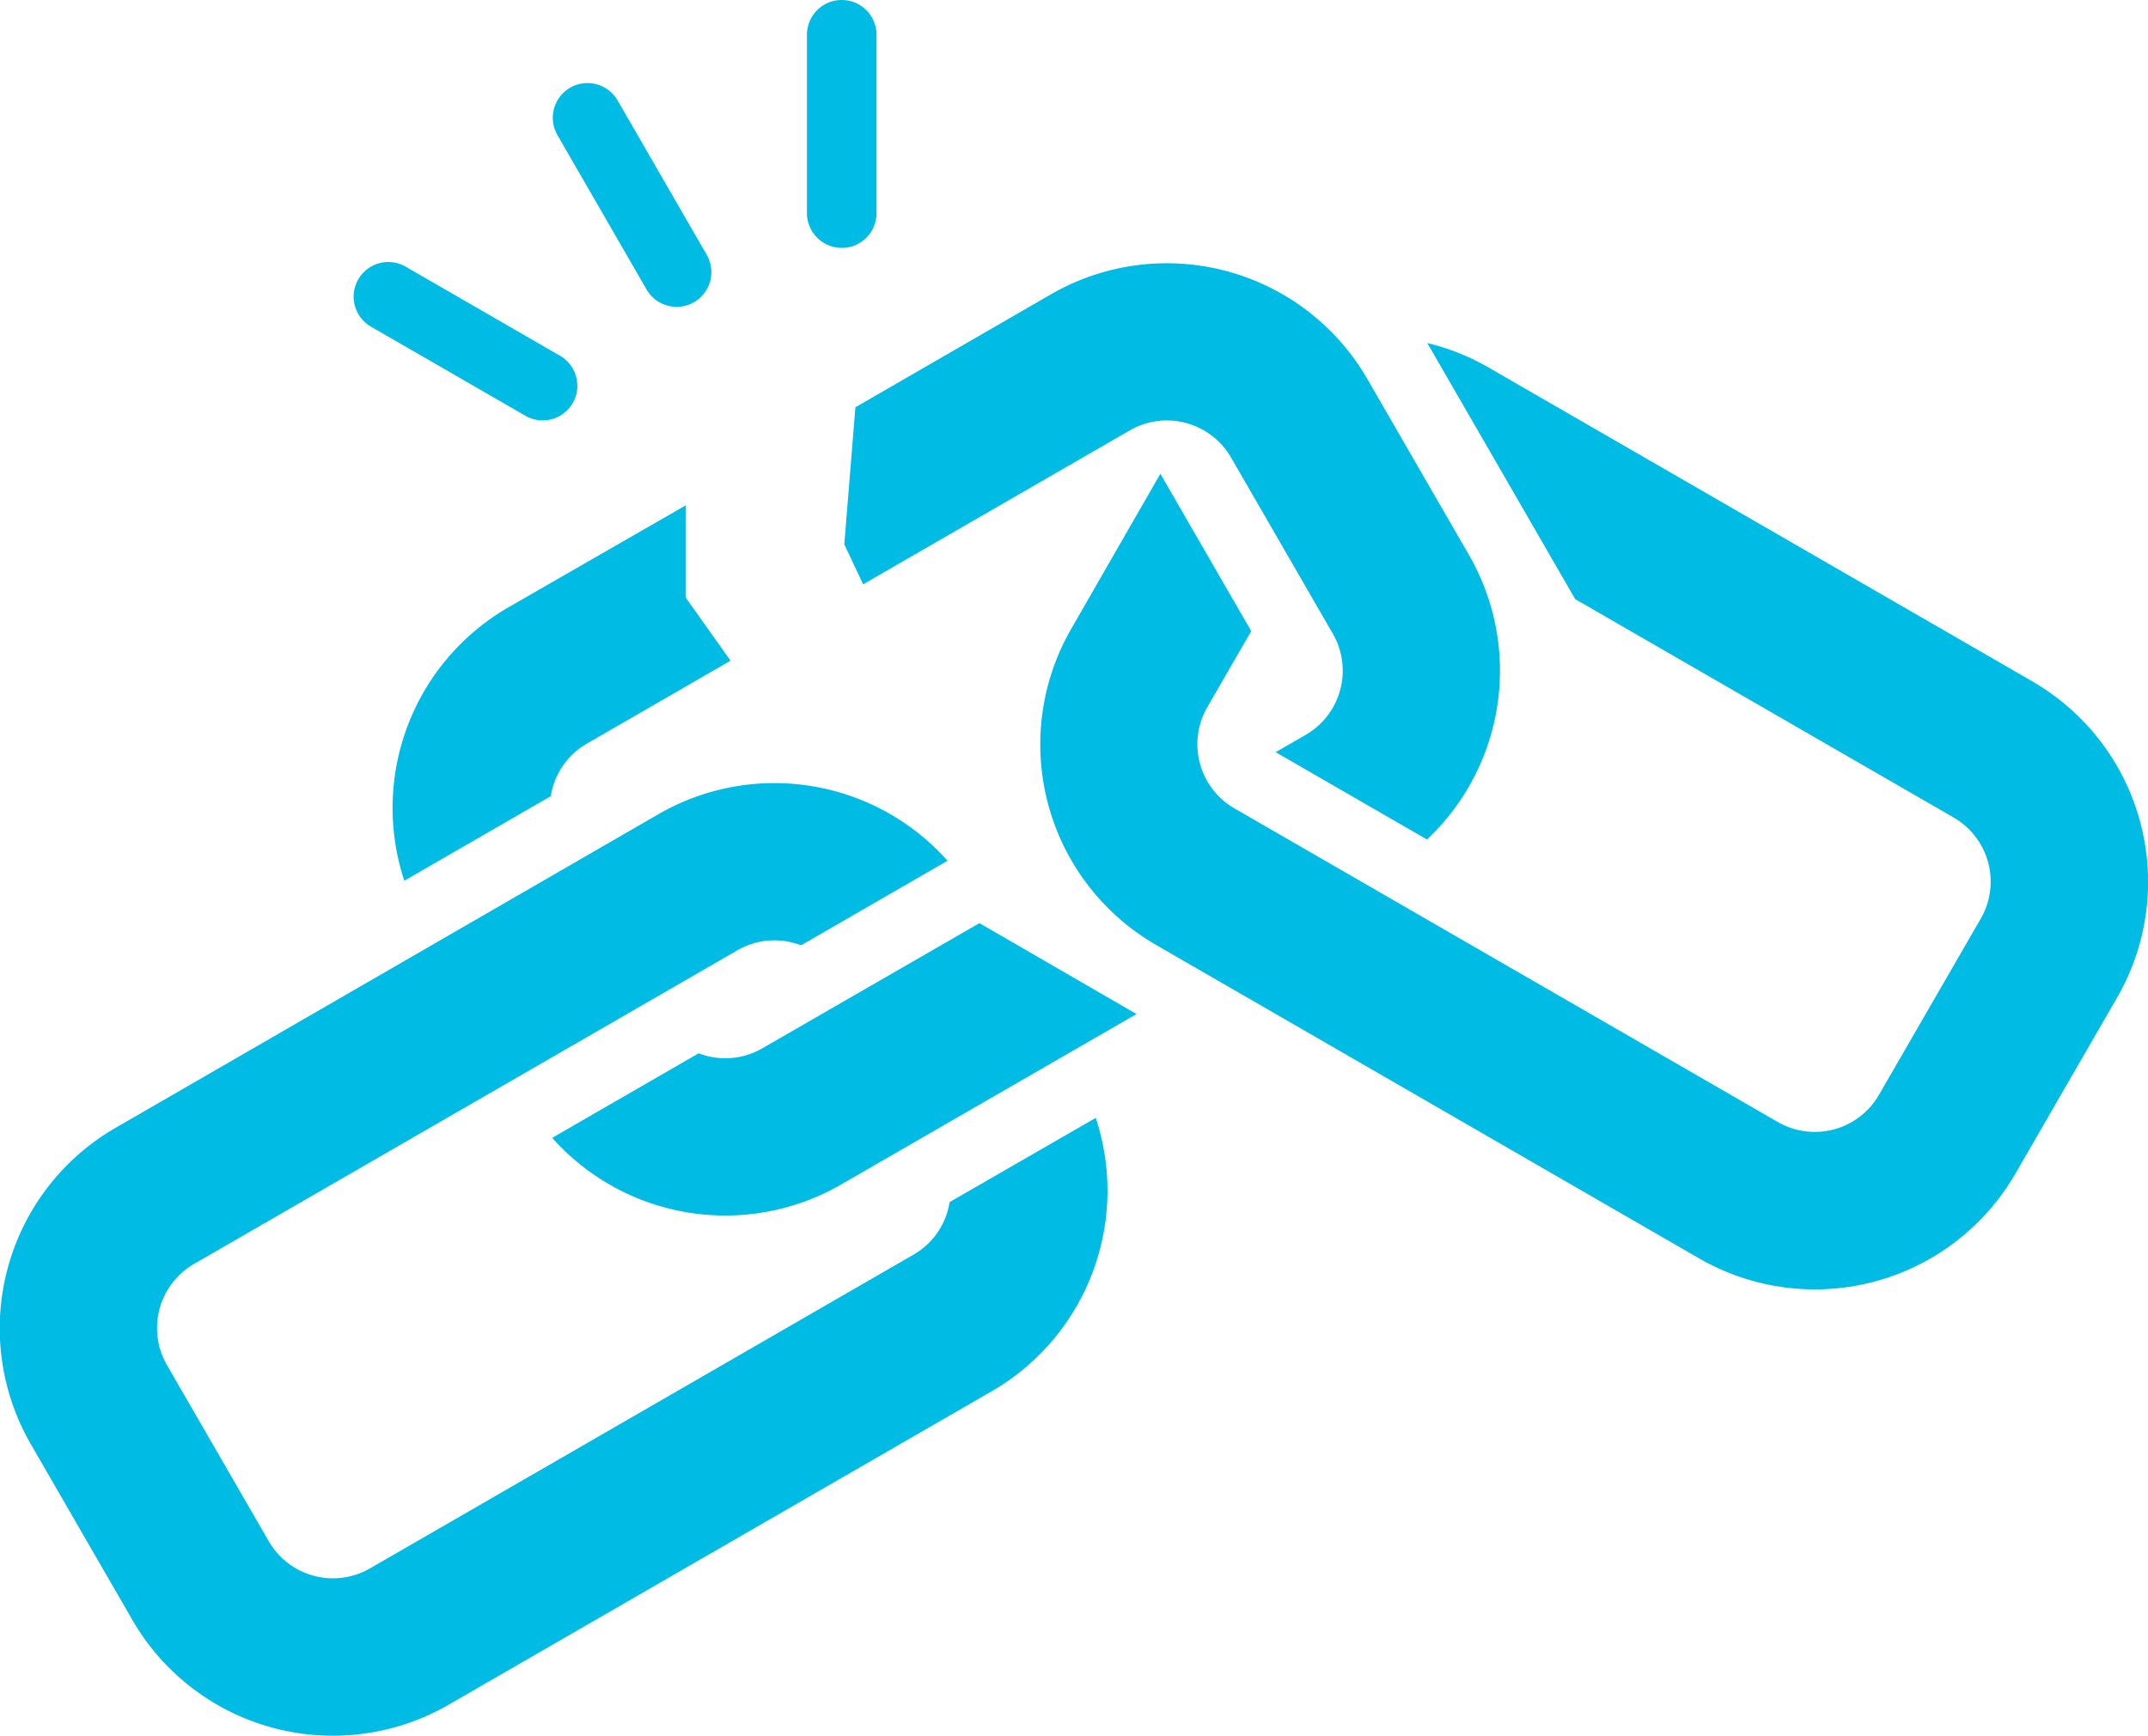 <svg xmlns="http://www.w3.org/2000/svg" width="29.883" height="24.155" viewBox="0 0 29.883 24.155">
  <path id="weakness" d="M16.755,58.224a.483.483,0,0,1,.836-.484l1.24,2.148a.483.483,0,1,1-.836.484ZM14.162,60.89l2.148,1.24a.482.482,0,1,0,.48-.836l-2.148-1.24a.482.482,0,1,0-.48.836Zm23.116,4.938-7.569-4.37a3.193,3.193,0,0,0-.852-.34l2.057,3.563,5.27,3.042a1.031,1.031,0,0,1,.375,1.4l-1.422,2.462a1.031,1.031,0,0,1-1.4.375l-7.569-4.37a1.031,1.031,0,0,1-.375-1.4l.614-1.064-1.264-2.189L23.9,65.1a3.221,3.221,0,0,0,1.176,4.389l7.569,4.37a3.221,3.221,0,0,0,4.389-1.176l1.422-2.462A3.221,3.221,0,0,0,37.278,65.829ZM16.065,64.8a3.224,3.224,0,0,0-1.44,3.8l2.038-1.177a1.025,1.025,0,0,1,.5-.73l2-1.155-.621-.875V63.375Zm6.146,8.272a1.025,1.025,0,0,1-.5.73l-7.569,4.37a1.031,1.031,0,0,1-1.4-.375l-1.422-2.462a1.031,1.031,0,0,1,.375-1.4l7.569-4.37a1.025,1.025,0,0,1,.88-.066l2.038-1.177a3.224,3.224,0,0,0-4.013-.653L10.6,72.043a3.221,3.221,0,0,0-1.176,4.389l1.422,2.462a3.221,3.221,0,0,0,4.389,1.176l7.569-4.37a3.224,3.224,0,0,0,1.44-3.8ZM19.6,70.935a1.025,1.025,0,0,1-.88.066l-2.038,1.177a3.224,3.224,0,0,0,4.013.653l4.116-2.376L22.626,69.19Zm1.146-7.016.262.556,3.715-2.145a1.031,1.031,0,0,1,1.4.375l1.422,2.462a1.031,1.031,0,0,1-.375,1.4l-.423.244,2.105,1.215a3.224,3.224,0,0,0,.588-3.953l-1.422-2.462a3.221,3.221,0,0,0-4.389-1.176L20.9,62.012Zm-.036-4.125a.484.484,0,0,0,.484-.484V56.828a.484.484,0,0,0-.968,0v2.481A.484.484,0,0,0,20.715,59.793Z" transform="translate(-9 -56.344)" fill="#00bce5"/>
</svg>
